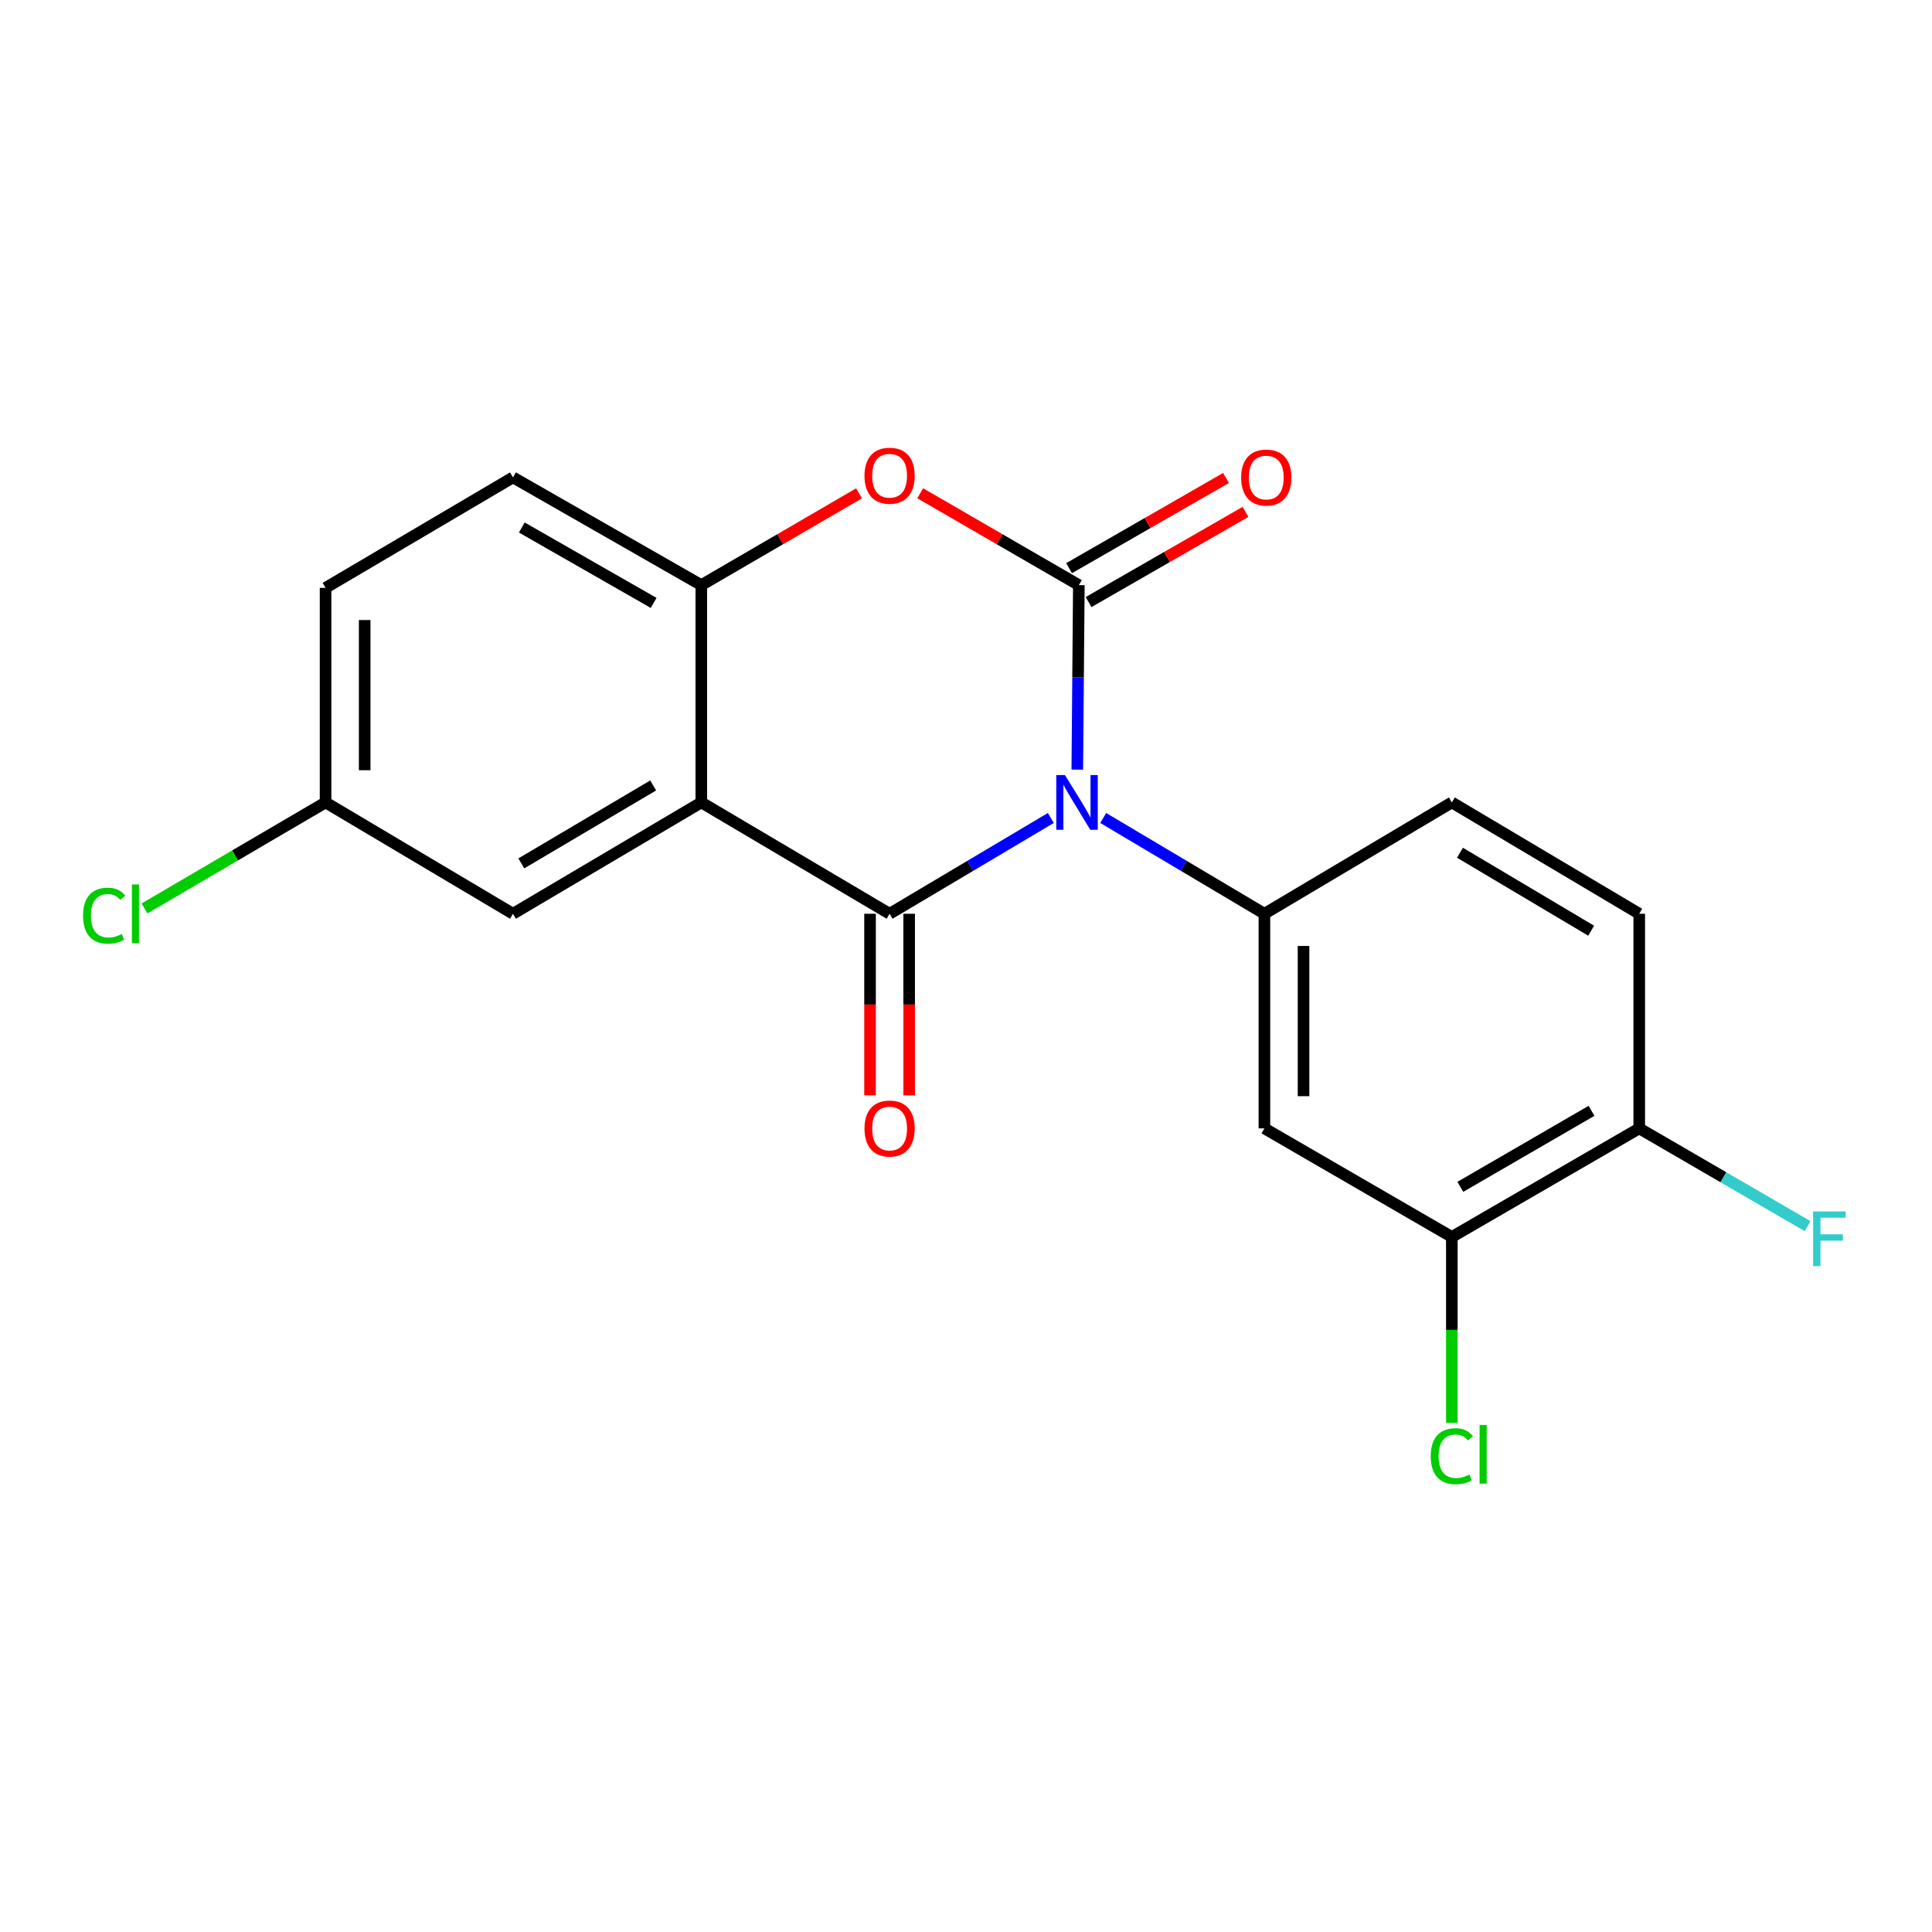 <?xml version='1.0' encoding='iso-8859-1'?>
<svg version='1.1' baseProfile='full'
              xmlns='http://www.w3.org/2000/svg'
                      xmlns:rdkit='http://www.rdkit.org/xml'
                      xmlns:xlink='http://www.w3.org/1999/xlink'
                  xml:space='preserve'
width='1000px' height='1000px' viewBox='0 0 1000 1000'>
<!-- END OF HEADER -->
<rect style='opacity:1.0;fill:#FFFFFF;stroke:none' width='1000' height='1000' x='0' y='0'> </rect>
<path class='bond-0' d='M 543.904,423.386 L 502.18,448.176' style='fill:none;fill-rule:evenodd;stroke:#0000FF;stroke-width:6px;stroke-linecap:butt;stroke-linejoin:miter;stroke-opacity:1' />
<path class='bond-0' d='M 502.18,448.176 L 460.457,472.966' style='fill:none;fill-rule:evenodd;stroke:#000000;stroke-width:6px;stroke-linecap:butt;stroke-linejoin:miter;stroke-opacity:1' />
<path class='bond-1' d='M 557.607,398.356 L 558.009,350.605' style='fill:none;fill-rule:evenodd;stroke:#0000FF;stroke-width:6px;stroke-linecap:butt;stroke-linejoin:miter;stroke-opacity:1' />
<path class='bond-1' d='M 558.009,350.605 L 558.41,302.854' style='fill:none;fill-rule:evenodd;stroke:#000000;stroke-width:6px;stroke-linecap:butt;stroke-linejoin:miter;stroke-opacity:1' />
<path class='bond-3' d='M 571.026,423.387 L 612.743,448.176' style='fill:none;fill-rule:evenodd;stroke:#0000FF;stroke-width:6px;stroke-linecap:butt;stroke-linejoin:miter;stroke-opacity:1' />
<path class='bond-3' d='M 612.743,448.176 L 654.461,472.966' style='fill:none;fill-rule:evenodd;stroke:#000000;stroke-width:6px;stroke-linecap:butt;stroke-linejoin:miter;stroke-opacity:1' />
<path class='bond-2' d='M 460.457,472.966 L 362.999,415.328' style='fill:none;fill-rule:evenodd;stroke:#000000;stroke-width:6px;stroke-linecap:butt;stroke-linejoin:miter;stroke-opacity:1' />
<path class='bond-9' d='M 450.333,472.966 L 450.333,519.958' style='fill:none;fill-rule:evenodd;stroke:#000000;stroke-width:6px;stroke-linecap:butt;stroke-linejoin:miter;stroke-opacity:1' />
<path class='bond-9' d='M 450.333,519.958 L 450.333,566.949' style='fill:none;fill-rule:evenodd;stroke:#FF0000;stroke-width:6px;stroke-linecap:butt;stroke-linejoin:miter;stroke-opacity:1' />
<path class='bond-9' d='M 470.581,472.966 L 470.581,519.958' style='fill:none;fill-rule:evenodd;stroke:#000000;stroke-width:6px;stroke-linecap:butt;stroke-linejoin:miter;stroke-opacity:1' />
<path class='bond-9' d='M 470.581,519.958 L 470.581,566.949' style='fill:none;fill-rule:evenodd;stroke:#FF0000;stroke-width:6px;stroke-linecap:butt;stroke-linejoin:miter;stroke-opacity:1' />
<path class='bond-4' d='M 558.41,302.854 L 517.348,279.083' style='fill:none;fill-rule:evenodd;stroke:#000000;stroke-width:6px;stroke-linecap:butt;stroke-linejoin:miter;stroke-opacity:1' />
<path class='bond-4' d='M 517.348,279.083 L 476.286,255.313' style='fill:none;fill-rule:evenodd;stroke:#FF0000;stroke-width:6px;stroke-linecap:butt;stroke-linejoin:miter;stroke-opacity:1' />
<path class='bond-8' d='M 563.455,311.631 L 604.06,288.291' style='fill:none;fill-rule:evenodd;stroke:#000000;stroke-width:6px;stroke-linecap:butt;stroke-linejoin:miter;stroke-opacity:1' />
<path class='bond-8' d='M 604.06,288.291 L 644.665,264.952' style='fill:none;fill-rule:evenodd;stroke:#FF0000;stroke-width:6px;stroke-linecap:butt;stroke-linejoin:miter;stroke-opacity:1' />
<path class='bond-8' d='M 553.365,294.077 L 593.97,270.737' style='fill:none;fill-rule:evenodd;stroke:#000000;stroke-width:6px;stroke-linecap:butt;stroke-linejoin:miter;stroke-opacity:1' />
<path class='bond-8' d='M 593.97,270.737 L 634.575,247.397' style='fill:none;fill-rule:evenodd;stroke:#FF0000;stroke-width:6px;stroke-linecap:butt;stroke-linejoin:miter;stroke-opacity:1' />
<path class='bond-10' d='M 362.999,415.328 L 265.519,472.966' style='fill:none;fill-rule:evenodd;stroke:#000000;stroke-width:6px;stroke-linecap:butt;stroke-linejoin:miter;stroke-opacity:1' />
<path class='bond-10' d='M 338.072,406.545 L 269.835,446.892' style='fill:none;fill-rule:evenodd;stroke:#000000;stroke-width:6px;stroke-linecap:butt;stroke-linejoin:miter;stroke-opacity:1' />
<path class='bond-20' d='M 362.999,415.328 L 362.999,302.854' style='fill:none;fill-rule:evenodd;stroke:#000000;stroke-width:6px;stroke-linecap:butt;stroke-linejoin:miter;stroke-opacity:1' />
<path class='bond-6' d='M 654.461,472.966 L 654.461,584.046' style='fill:none;fill-rule:evenodd;stroke:#000000;stroke-width:6px;stroke-linecap:butt;stroke-linejoin:miter;stroke-opacity:1' />
<path class='bond-6' d='M 674.709,489.628 L 674.709,567.384' style='fill:none;fill-rule:evenodd;stroke:#000000;stroke-width:6px;stroke-linecap:butt;stroke-linejoin:miter;stroke-opacity:1' />
<path class='bond-11' d='M 654.461,472.966 L 751.469,415.328' style='fill:none;fill-rule:evenodd;stroke:#000000;stroke-width:6px;stroke-linecap:butt;stroke-linejoin:miter;stroke-opacity:1' />
<path class='bond-5' d='M 444.638,255.353 L 403.819,279.104' style='fill:none;fill-rule:evenodd;stroke:#FF0000;stroke-width:6px;stroke-linecap:butt;stroke-linejoin:miter;stroke-opacity:1' />
<path class='bond-5' d='M 403.819,279.104 L 362.999,302.854' style='fill:none;fill-rule:evenodd;stroke:#000000;stroke-width:6px;stroke-linecap:butt;stroke-linejoin:miter;stroke-opacity:1' />
<path class='bond-13' d='M 362.999,302.854 L 265.519,247.094' style='fill:none;fill-rule:evenodd;stroke:#000000;stroke-width:6px;stroke-linecap:butt;stroke-linejoin:miter;stroke-opacity:1' />
<path class='bond-13' d='M 338.324,312.065 L 270.088,273.034' style='fill:none;fill-rule:evenodd;stroke:#000000;stroke-width:6px;stroke-linecap:butt;stroke-linejoin:miter;stroke-opacity:1' />
<path class='bond-7' d='M 654.461,584.046 L 751.469,640.255' style='fill:none;fill-rule:evenodd;stroke:#000000;stroke-width:6px;stroke-linecap:butt;stroke-linejoin:miter;stroke-opacity:1' />
<path class='bond-16' d='M 751.469,640.255 L 751.469,688.362' style='fill:none;fill-rule:evenodd;stroke:#000000;stroke-width:6px;stroke-linecap:butt;stroke-linejoin:miter;stroke-opacity:1' />
<path class='bond-16' d='M 751.469,688.362 L 751.469,736.469' style='fill:none;fill-rule:evenodd;stroke:#00CC00;stroke-width:6px;stroke-linecap:butt;stroke-linejoin:miter;stroke-opacity:1' />
<path class='bond-21' d='M 751.469,640.255 L 848.466,584.046' style='fill:none;fill-rule:evenodd;stroke:#000000;stroke-width:6px;stroke-linecap:butt;stroke-linejoin:miter;stroke-opacity:1' />
<path class='bond-21' d='M 755.867,614.306 L 823.765,574.959' style='fill:none;fill-rule:evenodd;stroke:#000000;stroke-width:6px;stroke-linecap:butt;stroke-linejoin:miter;stroke-opacity:1' />
<path class='bond-15' d='M 265.519,472.966 L 168.511,415.328' style='fill:none;fill-rule:evenodd;stroke:#000000;stroke-width:6px;stroke-linecap:butt;stroke-linejoin:miter;stroke-opacity:1' />
<path class='bond-14' d='M 751.469,415.328 L 848.466,472.966' style='fill:none;fill-rule:evenodd;stroke:#000000;stroke-width:6px;stroke-linecap:butt;stroke-linejoin:miter;stroke-opacity:1' />
<path class='bond-14' d='M 755.676,441.38 L 823.573,481.727' style='fill:none;fill-rule:evenodd;stroke:#000000;stroke-width:6px;stroke-linecap:butt;stroke-linejoin:miter;stroke-opacity:1' />
<path class='bond-12' d='M 848.466,584.046 L 848.466,472.966' style='fill:none;fill-rule:evenodd;stroke:#000000;stroke-width:6px;stroke-linecap:butt;stroke-linejoin:miter;stroke-opacity:1' />
<path class='bond-17' d='M 848.466,584.046 L 892.046,609.352' style='fill:none;fill-rule:evenodd;stroke:#000000;stroke-width:6px;stroke-linecap:butt;stroke-linejoin:miter;stroke-opacity:1' />
<path class='bond-17' d='M 892.046,609.352 L 935.626,634.659' style='fill:none;fill-rule:evenodd;stroke:#33CCCC;stroke-width:6px;stroke-linecap:butt;stroke-linejoin:miter;stroke-opacity:1' />
<path class='bond-18' d='M 265.519,247.094 L 168.511,304.271' style='fill:none;fill-rule:evenodd;stroke:#000000;stroke-width:6px;stroke-linecap:butt;stroke-linejoin:miter;stroke-opacity:1' />
<path class='bond-19' d='M 168.511,415.328 L 121.655,442.774' style='fill:none;fill-rule:evenodd;stroke:#000000;stroke-width:6px;stroke-linecap:butt;stroke-linejoin:miter;stroke-opacity:1' />
<path class='bond-19' d='M 121.655,442.774 L 74.799,470.219' style='fill:none;fill-rule:evenodd;stroke:#00CC00;stroke-width:6px;stroke-linecap:butt;stroke-linejoin:miter;stroke-opacity:1' />
<path class='bond-22' d='M 168.511,415.328 L 168.511,304.271' style='fill:none;fill-rule:evenodd;stroke:#000000;stroke-width:6px;stroke-linecap:butt;stroke-linejoin:miter;stroke-opacity:1' />
<path class='bond-22' d='M 188.758,398.67 L 188.758,320.93' style='fill:none;fill-rule:evenodd;stroke:#000000;stroke-width:6px;stroke-linecap:butt;stroke-linejoin:miter;stroke-opacity:1' />
<path  class='atom-0' d='M 551.205 401.168
L 560.485 416.168
Q 561.405 417.648, 562.885 420.328
Q 564.365 423.008, 564.445 423.168
L 564.445 401.168
L 568.205 401.168
L 568.205 429.488
L 564.325 429.488
L 554.365 413.088
Q 553.205 411.168, 551.965 408.968
Q 550.765 406.768, 550.405 406.088
L 550.405 429.488
L 546.725 429.488
L 546.725 401.168
L 551.205 401.168
' fill='#0000FF'/>
<path  class='atom-5' d='M 447.457 246.23
Q 447.457 239.43, 450.817 235.63
Q 454.177 231.83, 460.457 231.83
Q 466.737 231.83, 470.097 235.63
Q 473.457 239.43, 473.457 246.23
Q 473.457 253.11, 470.057 257.03
Q 466.657 260.91, 460.457 260.91
Q 454.217 260.91, 450.817 257.03
Q 447.457 253.15, 447.457 246.23
M 460.457 257.71
Q 464.777 257.71, 467.097 254.83
Q 469.457 251.91, 469.457 246.23
Q 469.457 240.67, 467.097 237.87
Q 464.777 235.03, 460.457 235.03
Q 456.137 235.03, 453.777 237.83
Q 451.457 240.63, 451.457 246.23
Q 451.457 251.95, 453.777 254.83
Q 456.137 257.71, 460.457 257.71
' fill='#FF0000'/>
<path  class='atom-9' d='M 642.418 247.174
Q 642.418 240.374, 645.778 236.574
Q 649.138 232.774, 655.418 232.774
Q 661.698 232.774, 665.058 236.574
Q 668.418 240.374, 668.418 247.174
Q 668.418 254.054, 665.018 257.974
Q 661.618 261.854, 655.418 261.854
Q 649.178 261.854, 645.778 257.974
Q 642.418 254.094, 642.418 247.174
M 655.418 258.654
Q 659.738 258.654, 662.058 255.774
Q 664.418 252.854, 664.418 247.174
Q 664.418 241.614, 662.058 238.814
Q 659.738 235.974, 655.418 235.974
Q 651.098 235.974, 648.738 238.774
Q 646.418 241.574, 646.418 247.174
Q 646.418 252.894, 648.738 255.774
Q 651.098 258.654, 655.418 258.654
' fill='#FF0000'/>
<path  class='atom-10' d='M 447.457 584.126
Q 447.457 577.326, 450.817 573.526
Q 454.177 569.726, 460.457 569.726
Q 466.737 569.726, 470.097 573.526
Q 473.457 577.326, 473.457 584.126
Q 473.457 591.006, 470.057 594.926
Q 466.657 598.806, 460.457 598.806
Q 454.217 598.806, 450.817 594.926
Q 447.457 591.046, 447.457 584.126
M 460.457 595.606
Q 464.777 595.606, 467.097 592.726
Q 469.457 589.806, 469.457 584.126
Q 469.457 578.566, 467.097 575.766
Q 464.777 572.926, 460.457 572.926
Q 456.137 572.926, 453.777 575.726
Q 451.457 578.526, 451.457 584.126
Q 451.457 589.846, 453.777 592.726
Q 456.137 595.606, 460.457 595.606
' fill='#FF0000'/>
<path  class='atom-17' d='M 740.549 753.721
Q 740.549 746.681, 743.829 743.001
Q 747.149 739.281, 753.429 739.281
Q 759.269 739.281, 762.389 743.401
L 759.749 745.561
Q 757.469 742.561, 753.429 742.561
Q 749.149 742.561, 746.869 745.441
Q 744.629 748.281, 744.629 753.721
Q 744.629 759.321, 746.949 762.201
Q 749.309 765.081, 753.869 765.081
Q 756.989 765.081, 760.629 763.201
L 761.749 766.201
Q 760.269 767.161, 758.029 767.721
Q 755.789 768.281, 753.309 768.281
Q 747.149 768.281, 743.829 764.521
Q 740.549 760.761, 740.549 753.721
' fill='#00CC00'/>
<path  class='atom-17' d='M 765.829 737.561
L 769.509 737.561
L 769.509 767.921
L 765.829 767.921
L 765.829 737.561
' fill='#00CC00'/>
<path  class='atom-18' d='M 938.471 627.04
L 955.311 627.04
L 955.311 630.28
L 942.271 630.28
L 942.271 638.88
L 953.871 638.88
L 953.871 642.16
L 942.271 642.16
L 942.271 655.36
L 938.471 655.36
L 938.471 627.04
' fill='#33CCCC'/>
<path  class='atom-20' d='M 42.988 473.946
Q 42.988 466.906, 46.268 463.226
Q 49.588 459.506, 55.868 459.506
Q 61.708 459.506, 64.828 463.626
L 62.188 465.786
Q 59.908 462.786, 55.868 462.786
Q 51.588 462.786, 49.308 465.666
Q 47.068 468.506, 47.068 473.946
Q 47.068 479.546, 49.388 482.426
Q 51.748 485.306, 56.308 485.306
Q 59.428 485.306, 63.068 483.426
L 64.188 486.426
Q 62.708 487.386, 60.468 487.946
Q 58.228 488.506, 55.748 488.506
Q 49.588 488.506, 46.268 484.746
Q 42.988 480.986, 42.988 473.946
' fill='#00CC00'/>
<path  class='atom-20' d='M 68.268 457.786
L 71.948 457.786
L 71.948 488.146
L 68.268 488.146
L 68.268 457.786
' fill='#00CC00'/>
</svg>
